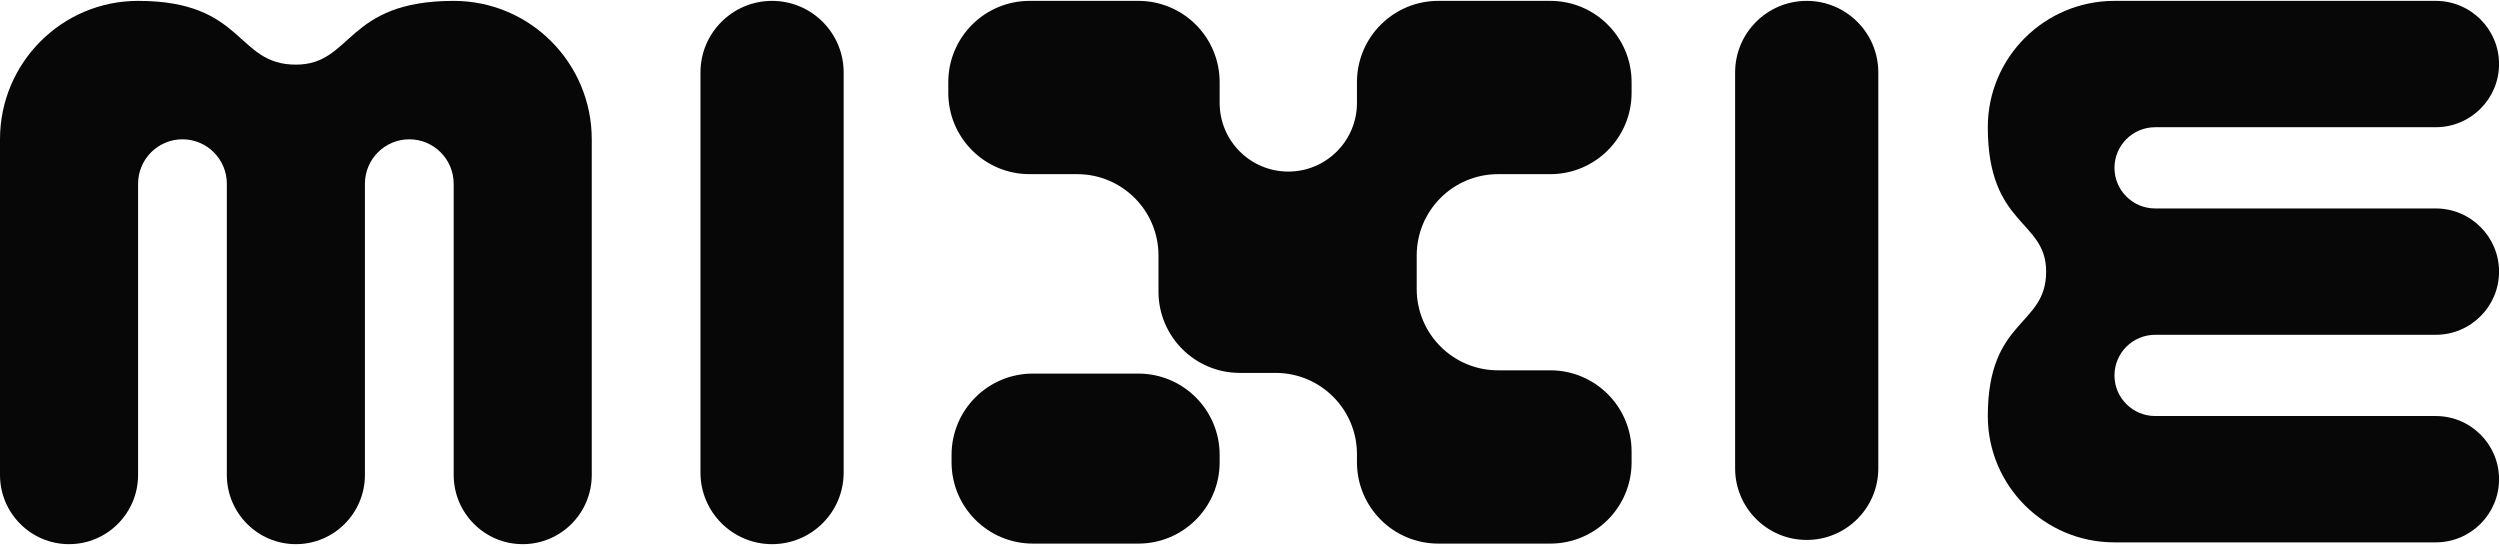 <svg width="861" height="188" viewBox="0 0 861 188" fill="none" xmlns="http://www.w3.org/2000/svg">
<path d="M241.241 24.959C241.241 11.341 252.281 0.302 265.898 0.302V0.302C279.516 0.302 290.556 11.341 290.556 24.959V162.749C290.556 176.367 279.516 187.406 265.898 187.406V187.406C252.281 187.406 241.241 176.367 241.241 162.749V24.959Z" fill="#070707"/>
<path d="M597.574 24.959C597.574 11.341 608.614 0.302 622.231 0.302V0.302C635.849 0.302 646.889 11.341 646.889 24.959V161.299C646.889 174.917 635.849 185.956 622.231 185.956V185.956C608.614 185.956 597.574 174.916 597.574 161.299V24.959Z" fill="#070707"/>
<path fill-rule="evenodd" clip-rule="evenodd" d="M326.591 28.302C326.591 12.838 339.127 0.302 354.591 0.302H392.047C407.511 0.302 420.047 12.838 420.047 28.302V35.443C420.047 48.502 430.634 59.089 443.693 59.089V59.089C456.752 59.089 467.338 48.502 467.338 35.443V28.302C467.338 12.838 479.874 0.302 495.338 0.302H533.921C549.384 0.302 561.921 12.838 561.921 28.302V31.979C561.921 47.443 549.385 59.979 533.921 59.979H515.914C500.45 59.979 487.914 72.515 487.914 87.979V99.537C487.914 115.001 500.45 127.537 515.914 127.537H533.921C549.385 127.537 561.921 140.073 561.921 155.537V159.214C561.921 174.678 549.384 187.214 533.921 187.214H495.338C479.874 187.214 467.338 174.678 467.338 159.214V156.427C467.338 140.963 454.802 128.427 439.338 128.427H426.98C411.516 128.427 398.98 115.891 398.98 100.427V87.978C398.98 72.515 386.444 59.978 370.98 59.978H354.591C339.127 59.978 326.591 47.443 326.591 31.979V28.302ZM327.717 156.663C327.717 141.199 340.253 128.663 355.717 128.663H392.047C407.511 128.663 420.047 141.199 420.047 156.663V159.214C420.047 174.678 407.511 187.214 392.047 187.214H355.717C340.253 187.214 327.717 174.678 327.717 159.214V156.663Z" fill="#070707"/>
<path d="M4.00881e-06 163.569C4.00881e-06 176.734 10.645 187.407 23.777 187.407C36.908 187.407 47.554 176.734 47.554 163.569L47.554 63.302C47.554 54.838 54.397 47.977 62.839 47.977C71.281 47.977 78.124 54.838 78.124 63.302V75.221C78.124 75.249 78.124 75.277 78.124 75.305L78.124 163.569C78.124 176.734 88.769 187.407 101.901 187.407C115.033 187.407 125.678 176.734 125.678 163.569V63.302C125.678 54.838 132.521 47.977 140.963 47.977C149.405 47.977 156.248 54.838 156.248 63.302L156.248 163.569C156.248 176.734 166.894 187.407 180.025 187.407C193.157 187.407 203.802 176.734 203.802 163.569V47.977C203.802 21.647 182.511 0.302 156.248 0.302L156.276 0.302C118.791 0.302 121.606 22.259 101.901 22.259C81.07 22.259 84.448 0.302 47.554 0.302C21.291 0.302 -1.148e-06 21.647 0 47.977L4.00881e-06 163.569Z" fill="#070707"/>
<path d="M838.859 186.793C850.906 186.793 860.672 177.052 860.672 165.036C860.672 153.019 850.906 143.278 838.859 143.278L742.249 143.278C734.504 143.278 728.226 137.016 728.226 129.291C728.226 121.567 734.504 115.305 742.249 115.305L753.155 115.305C753.181 115.305 753.207 115.305 753.232 115.304L838.859 115.304C850.906 115.304 860.672 105.563 860.672 93.547C860.672 81.531 850.906 71.79 838.859 71.79L742.249 71.79C734.504 71.79 728.226 65.528 728.226 57.803C728.226 50.078 734.504 43.816 742.249 43.816L838.859 43.816C850.906 43.816 860.672 34.075 860.672 22.059C860.672 10.043 850.906 0.301 838.859 0.301L728.226 0.301C704.132 0.301 684.6 19.784 684.6 43.816L684.6 43.79C684.6 78.092 704.692 75.516 704.692 93.547C704.692 112.608 684.6 109.517 684.6 143.278C684.6 167.311 704.132 186.793 728.226 186.793L838.859 186.793Z" fill="#070707"/>
</svg>
